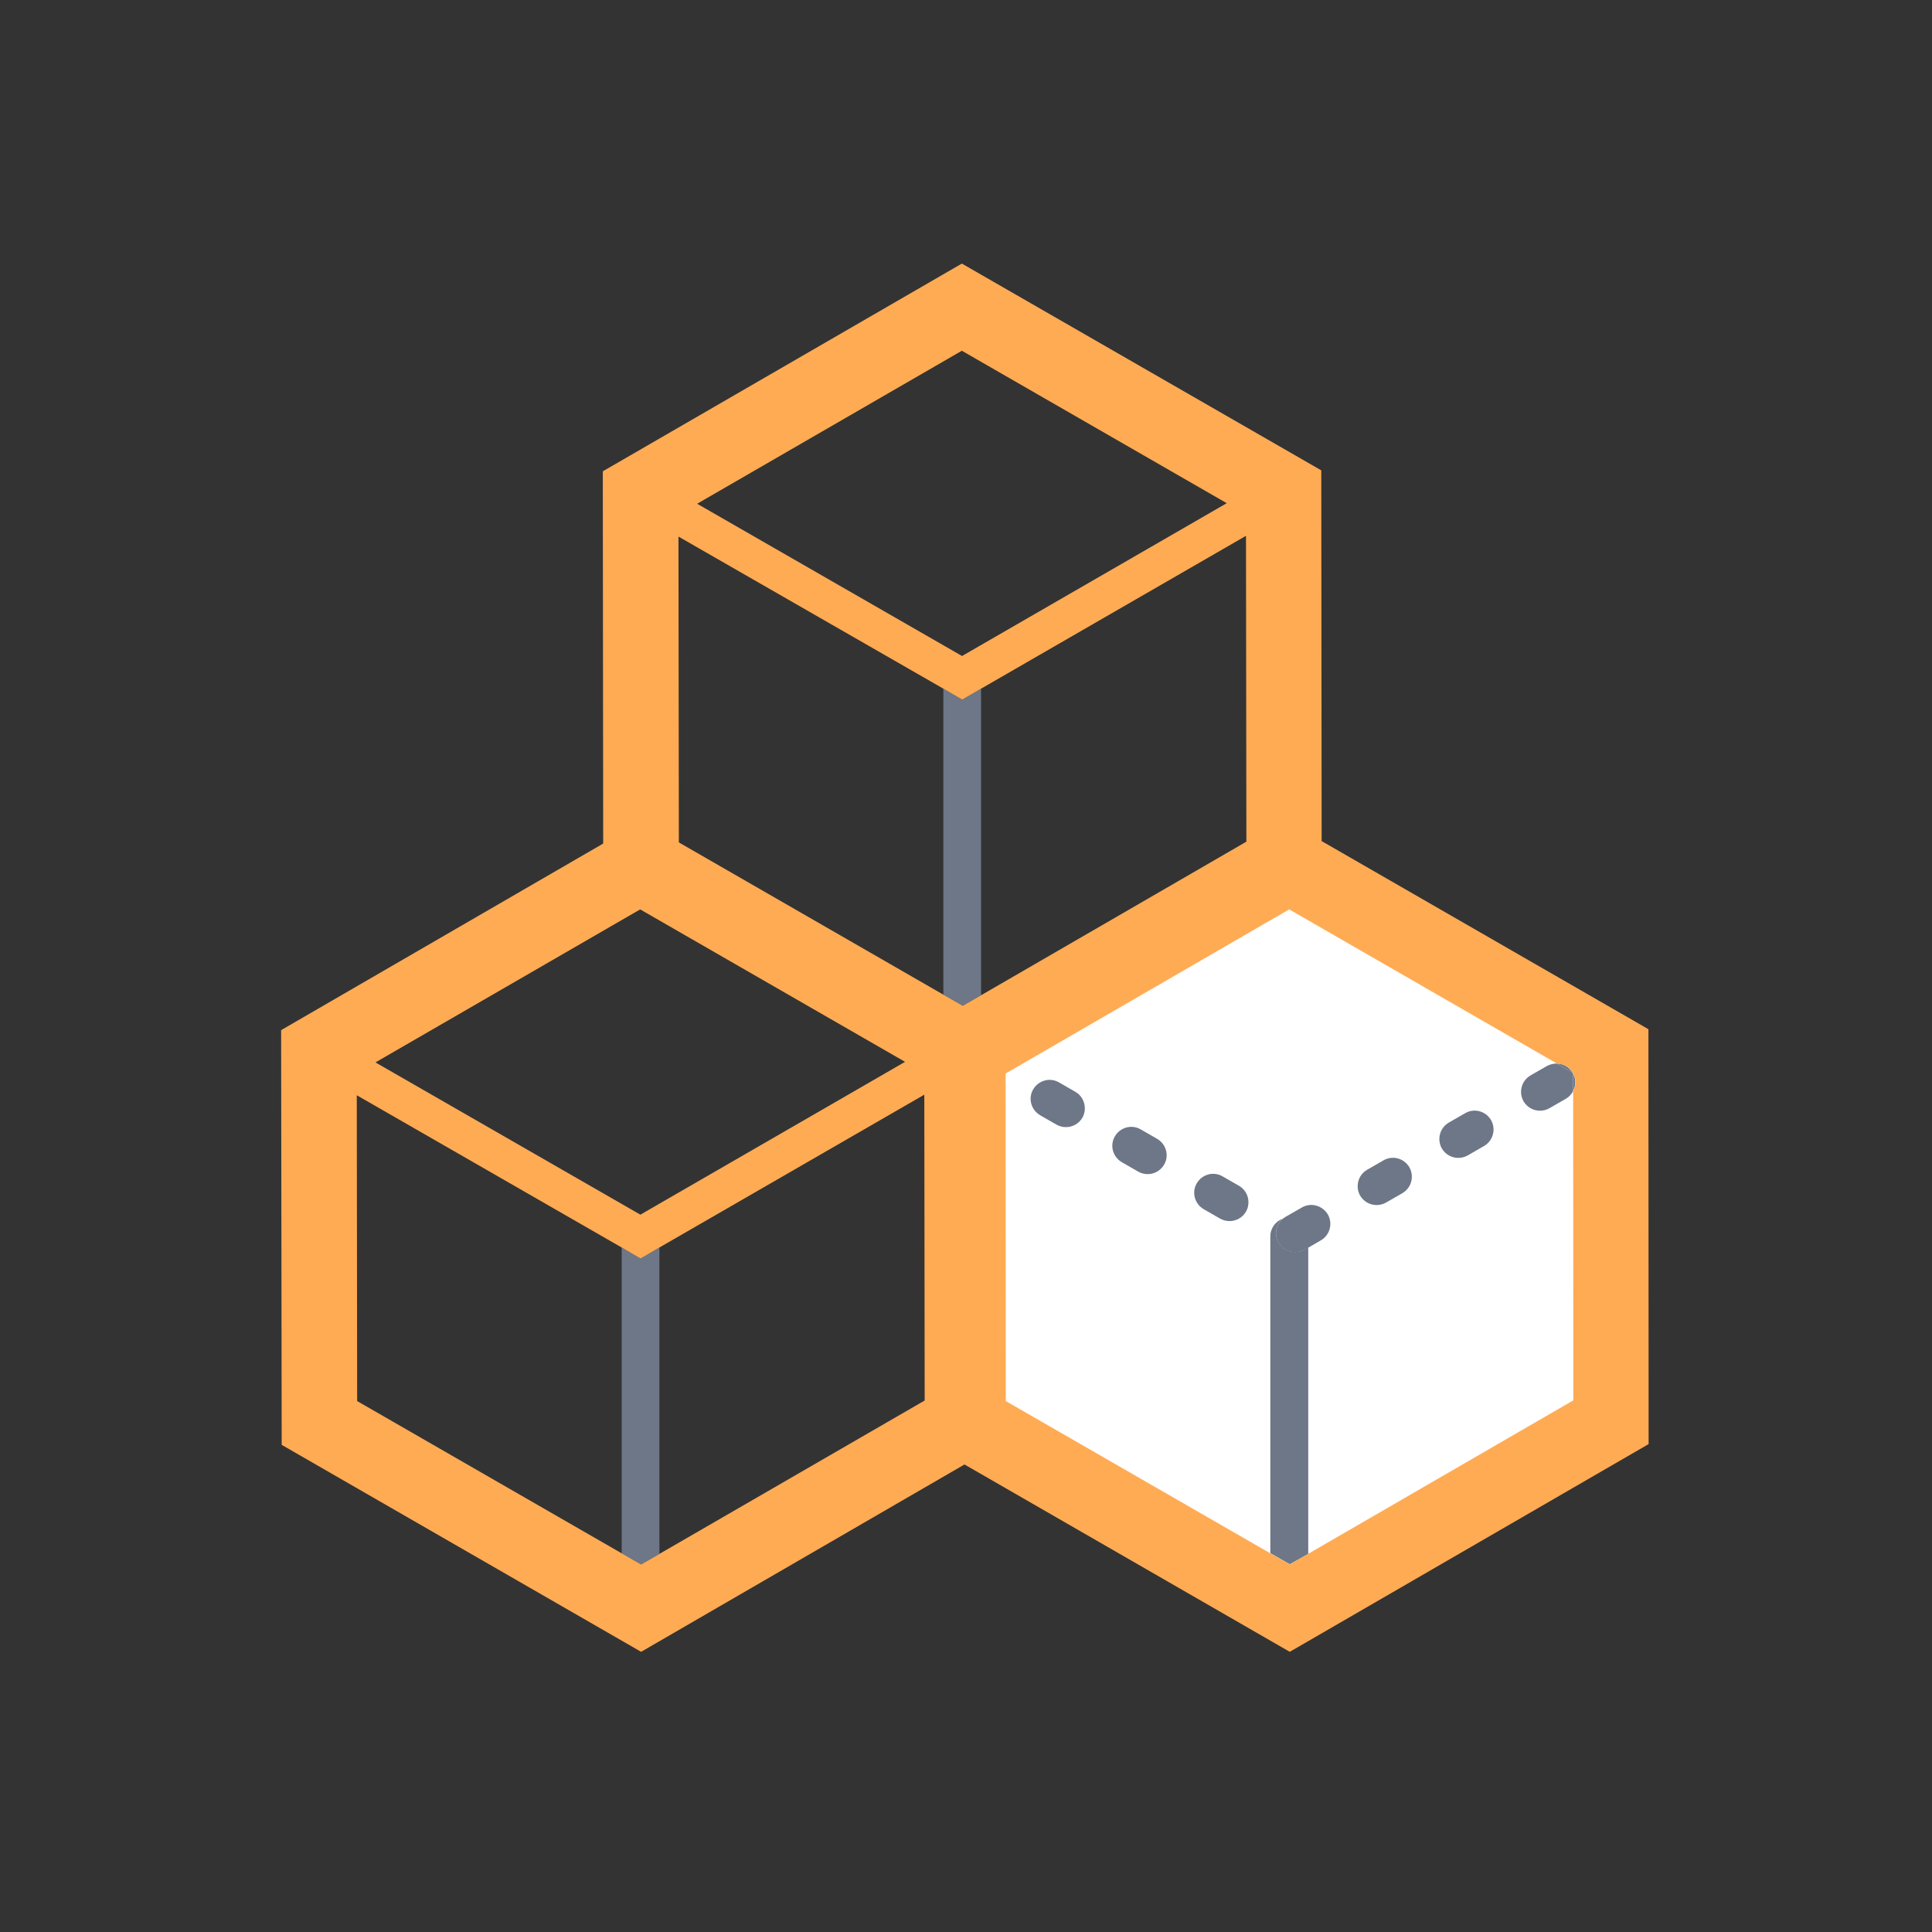 <svg width="100" height="100" viewBox="0 0 100 100" fill="none" xmlns="http://www.w3.org/2000/svg">
<rect x="0" y="0" width="100" height="100" fill="#333333" stroke="none"/>
<path d="M51 74V55L67 45L83 54V74L67 82.5L51 74Z" fill="white"/>
<path d="M50.781 51.514V35.645L49.805 36.211L48.828 35.645V51.484L49.834 52.06L50.781 51.514ZM33.154 65.127L32.178 64.57V80.4L33.184 80.977L34.131 80.43V64.57L33.154 65.127ZM67.715 80.43V64.57L67.519 64.678C67.363 64.766 67.197 64.805 67.031 64.805C66.689 64.805 66.367 64.629 66.182 64.316C65.938 63.897 66.045 63.379 66.397 63.076C66.025 63.213 65.752 63.574 65.752 63.994V80.391L66.758 80.967L67.715 80.43Z" fill="#6D7787"/>
<path d="M80.576 55.049L81.397 55.518C81.211 55.215 80.898 55.049 80.576 55.049ZM81.416 55.557V56.484C81.572 56.201 81.582 55.85 81.416 55.557ZM64.131 61.377L63.281 60.889C62.812 60.615 62.217 60.781 61.943 61.25C61.67 61.719 61.836 62.315 62.305 62.588L63.154 63.076C63.31 63.164 63.477 63.203 63.643 63.203C63.984 63.203 64.307 63.027 64.492 62.715C64.756 62.246 64.6 61.65 64.131 61.377ZM59.892 58.945L59.043 58.457C58.574 58.184 57.978 58.35 57.705 58.818C57.432 59.287 57.598 59.883 58.066 60.156L58.916 60.645C59.072 60.732 59.238 60.772 59.404 60.772C59.746 60.772 60.068 60.596 60.254 60.283C60.527 59.815 60.361 59.219 59.892 58.945Z" fill="#6D7787"/>
<path d="M81.406 55.537C81.406 55.527 81.397 55.527 81.397 55.518L80.576 55.049C80.4 55.049 80.234 55.088 80.068 55.176L79.219 55.664C78.75 55.938 78.594 56.533 78.857 57.002C79.043 57.315 79.365 57.49 79.707 57.49C79.873 57.49 80.039 57.451 80.195 57.363L81.045 56.875C81.211 56.777 81.328 56.65 81.416 56.494V55.566C81.416 55.547 81.406 55.537 81.406 55.537ZM67.383 62.5L66.533 62.988C66.484 63.018 66.436 63.047 66.397 63.086C66.035 63.389 65.938 63.906 66.182 64.326C66.367 64.639 66.689 64.814 67.031 64.814C67.197 64.814 67.363 64.775 67.519 64.688L67.715 64.58L68.369 64.199C68.838 63.926 68.994 63.33 68.73 62.861C68.447 62.393 67.852 62.227 67.383 62.5ZM55.664 56.514L54.814 56.025C54.346 55.752 53.75 55.918 53.477 56.387C53.203 56.855 53.369 57.451 53.838 57.725L54.688 58.213C54.844 58.301 55.01 58.34 55.176 58.34C55.518 58.34 55.84 58.164 56.025 57.852C56.289 57.383 56.123 56.777 55.664 56.514ZM75.84 57.617L74.99 58.105C74.522 58.379 74.365 58.975 74.629 59.443C74.814 59.756 75.137 59.932 75.478 59.932C75.644 59.932 75.811 59.893 75.967 59.805L76.816 59.316C77.285 59.043 77.441 58.447 77.178 57.978C76.904 57.51 76.309 57.344 75.84 57.617ZM71.611 60.059L70.762 60.547C70.293 60.82 70.137 61.416 70.4 61.885C70.586 62.197 70.908 62.373 71.25 62.373C71.416 62.373 71.582 62.334 71.738 62.246L72.588 61.758C73.057 61.484 73.213 60.889 72.949 60.42C72.676 59.951 72.08 59.785 71.611 60.059Z" fill="#6D7787"/>
<path d="M85.322 53.272L68.408 43.535L68.389 24.346L49.785 13.643L31.201 24.395L31.221 43.662L14.551 53.32L14.58 74.785L33.184 85.498L49.922 75.801L66.758 85.498L85.332 74.746L85.322 53.272ZM49.785 18.154L63.496 26.045L49.795 33.955L36.084 26.074L49.785 18.154ZM33.135 47.07L46.846 54.961L33.145 62.871L19.434 54.99L33.135 47.07ZM34.131 80.43L33.184 80.977L32.178 80.4L18.486 72.519L18.467 56.69L32.178 64.57L33.154 65.137L34.131 64.57L47.842 56.66L47.861 72.49L34.131 80.43ZM49.834 52.06L48.828 51.484L35.137 43.603L35.117 27.773L48.828 35.645L49.805 36.211L50.781 35.645L64.492 27.734L64.512 43.565L50.781 51.514L49.834 52.06ZM81.436 72.481L67.705 80.43L66.758 80.977L65.752 80.4L52.06 72.519L52.051 55.566L66.728 47.07L80.586 55.049C80.908 55.059 81.231 55.225 81.406 55.518L81.426 55.527V55.557C81.592 55.859 81.582 56.211 81.426 56.484L81.436 72.481Z" fill="#FFAB54"/>
</svg>

